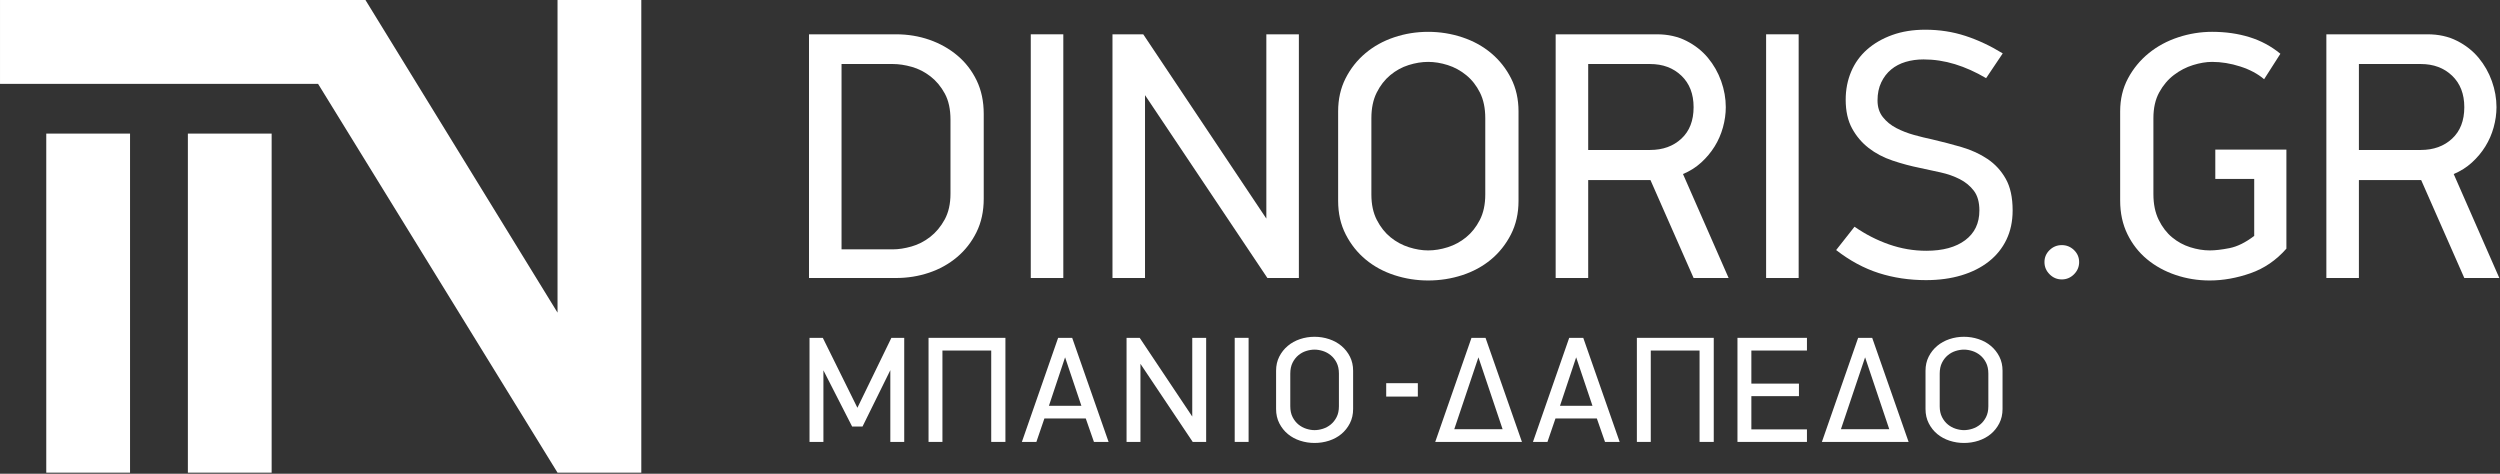<?xml version="1.0" encoding="UTF-8" standalone="no"?>
<!DOCTYPE svg PUBLIC "-//W3C//DTD SVG 1.1//EN" "http://www.w3.org/Graphics/SVG/1.1/DTD/svg11.dtd">
<svg width="100%" height="100%" viewBox="0 0 2037 386" version="1.1" xmlns="http://www.w3.org/2000/svg" xmlns:xlink="http://www.w3.org/1999/xlink" xml:space="preserve" xmlns:serif="http://www.serif.com/" style="fill-rule:evenodd;clip-rule:evenodd;stroke-linejoin:round;stroke-miterlimit:2;">
    <rect x="0" y="0" width="2037" height="386" fill="#333333" stroke="none"/>
    <g transform="matrix(1,0,0,1,-118.8,-141.24)">
        <g id="Layer-1" serif:id="Layer 1" transform="matrix(4.167,0,0,4.167,0,0)">
            <g transform="matrix(-1,0,0,1,91.494,26.612)">
                <rect x="37.557" y="33.405" width="16.38" height="66.3" style="fill:white;"/>
            </g>
            <g transform="matrix(-1,0,0,1,146.87,26.612)">
                <rect x="65.245" y="33.405" width="16.38" height="66.3" style="fill:white;"/>
            </g>
            <g transform="matrix(1,0,0,1,28.512,126.318)">
                <path d="M0,-92.42L0,-76.03L62.19,-76.03L109.015,0L125.395,0L125.395,-92.42L109.015,-92.42L109.015,-31.292L71.458,-92.42L0,-92.42Z" style="fill:white;fill-rule:nonzero;"/>
            </g>
            <g transform="matrix(1,0,0,1,214.364,71.567)">
                <path d="M0,-14.276C0,-16.308 -0.37,-18.005 -1.107,-19.368C-1.845,-20.731 -2.778,-21.851 -3.908,-22.729C-5.038,-23.606 -6.259,-24.231 -7.573,-24.601C-8.887,-24.97 -10.121,-25.155 -11.273,-25.155L-21.302,-25.155L-21.302,11.086L-11.273,11.086C-10.167,11.086 -8.957,10.901 -7.642,10.531C-6.328,10.162 -5.107,9.538 -3.977,8.661C-2.848,7.783 -1.902,6.651 -1.141,5.265C-0.38,3.88 0,2.193 0,0.207L0,-14.276ZM5.083,7.731C4.138,9.645 2.87,11.271 1.279,12.607C-0.311,13.945 -2.133,14.959 -4.184,15.65C-6.236,16.342 -8.392,16.688 -10.651,16.688L-27.665,16.688L-27.665,-30.964L-10.651,-30.964C-8.346,-30.964 -6.167,-30.607 -4.115,-29.892C-2.064,-29.177 -0.242,-28.152 1.349,-26.815C2.939,-25.477 4.195,-23.852 5.118,-21.939C6.04,-20.025 6.501,-17.846 6.501,-15.403L6.501,1.196C6.501,3.64 6.028,5.819 5.083,7.731" style="fill:white;fill-rule:nonzero;"/>
            </g>
            <g transform="matrix(1,0,0,1,0,-30.864)">
                <rect x="230.063" y="71.467" width="6.363" height="47.652" style="fill:white;"/>
            </g>
            <g transform="matrix(1,0,0,1,276.332,40.603)">
                <path d="M0,47.652L-23.93,11.895L-23.93,47.652L-30.293,47.652L-30.293,0L-24.276,0L-0.207,36.033L-0.207,0L6.155,0L6.155,47.652L0,47.652Z" style="fill:white;fill-rule:nonzero;"/>
            </g>
            <g transform="matrix(1,0,0,1,318.935,71.864)">
                <path d="M0,-14.87C0,-16.807 -0.345,-18.466 -1.034,-19.85C-1.724,-21.233 -2.621,-22.374 -3.724,-23.273C-4.827,-24.172 -6.033,-24.829 -7.343,-25.244C-8.653,-25.659 -9.929,-25.867 -11.17,-25.867C-12.411,-25.867 -13.687,-25.659 -14.996,-25.244C-16.306,-24.829 -17.501,-24.172 -18.582,-23.273C-19.662,-22.374 -20.546,-21.233 -21.236,-19.85C-21.925,-18.466 -22.27,-16.807 -22.27,-14.87L-22.27,0.069C-22.27,2.005 -21.915,3.665 -21.201,5.049C-20.489,6.432 -19.593,7.562 -18.513,8.437C-17.432,9.314 -16.237,9.959 -14.927,10.374C-13.617,10.789 -12.365,10.996 -11.17,10.996C-9.929,10.996 -8.653,10.789 -7.343,10.374C-6.033,9.959 -4.839,9.314 -3.759,8.437C-2.678,7.562 -1.782,6.432 -1.069,5.049C-0.357,3.665 0,2.005 0,0.069L0,-14.87ZM5.011,7.884C4.018,9.821 2.712,11.458 1.096,12.795C-0.521,14.133 -2.393,15.146 -4.517,15.838C-6.643,16.529 -8.86,16.875 -11.17,16.875C-13.434,16.875 -15.628,16.529 -17.753,15.838C-19.879,15.146 -21.75,14.133 -23.367,12.795C-24.984,11.458 -26.289,9.821 -27.282,7.884C-28.275,5.948 -28.771,3.758 -28.771,1.314L-28.771,-16.184C-28.771,-18.581 -28.287,-20.737 -27.317,-22.651C-26.346,-24.563 -25.053,-26.201 -23.436,-27.561C-21.819,-28.921 -19.948,-29.958 -17.822,-30.673C-15.698,-31.388 -13.48,-31.745 -11.17,-31.745C-8.86,-31.745 -6.631,-31.388 -4.483,-30.673C-2.334,-29.958 -0.452,-28.921 1.165,-27.561C2.782,-26.201 4.075,-24.563 5.046,-22.651C6.016,-20.737 6.501,-18.581 6.501,-16.184L6.501,1.314C6.501,3.758 6.004,5.948 5.011,7.884" style="fill:white;fill-rule:nonzero;"/>
            </g>
            <g transform="matrix(1,0,0,1,357.284,80.163)">
                <path d="M0,-31.468C-1.591,-32.99 -3.631,-33.75 -6.121,-33.75L-18.224,-33.75L-18.224,-16.944L-6.121,-16.944C-3.631,-16.944 -1.591,-17.681 0,-19.157C1.591,-20.632 2.386,-22.684 2.386,-25.313C2.386,-27.894 1.591,-29.946 0,-31.468M0.968,-38.28C2.651,-37.427 4.057,-36.32 5.187,-34.961C6.316,-33.6 7.181,-32.079 7.781,-30.396C8.379,-28.712 8.68,-27.018 8.68,-25.313C8.68,-24.021 8.495,-22.707 8.127,-21.37C7.757,-20.033 7.216,-18.788 6.501,-17.636C5.786,-16.483 4.911,-15.433 3.873,-14.489C2.836,-13.543 1.648,-12.794 0.311,-12.241L9.233,8.092L2.386,8.092L-6.052,-11.065L-18.224,-11.065L-18.224,8.092L-24.587,8.092L-24.587,-39.56L-4.807,-39.56C-2.64,-39.56 -0.715,-39.133 0.968,-38.28" style="fill:white;fill-rule:nonzero;"/>
            </g>
            <g transform="matrix(1,0,0,1,0,-30.864)">
                <rect x="373.848" y="71.467" width="6.363" height="47.652" style="fill:white;"/>
            </g>
            <g transform="matrix(1,0,0,1,420.843,47.623)">
                <path d="M0,33.128C-0.807,34.812 -1.96,36.24 -3.458,37.416C-4.957,38.592 -6.743,39.491 -8.818,40.113C-10.893,40.736 -13.199,41.047 -15.734,41.047C-19.009,41.047 -22.086,40.587 -24.967,39.664C-27.849,38.742 -30.628,37.243 -33.301,35.168L-29.705,30.604C-27.585,32.08 -25.337,33.232 -22.962,34.062C-20.588,34.892 -18.155,35.307 -15.665,35.307C-12.438,35.307 -9.902,34.615 -8.057,33.232C-6.214,31.849 -5.291,29.912 -5.291,27.422C-5.291,25.809 -5.649,24.529 -6.363,23.584C-7.078,22.639 -8,21.878 -9.129,21.301C-10.26,20.725 -11.505,20.288 -12.864,19.987C-14.225,19.688 -15.551,19.399 -16.841,19.123C-18.686,18.754 -20.496,18.27 -22.27,17.67C-24.046,17.072 -25.602,16.253 -26.938,15.215C-28.276,14.178 -29.359,12.898 -30.189,11.377C-31.019,9.855 -31.434,7.988 -31.434,5.775C-31.434,3.793 -31.077,1.96 -30.362,0.276C-29.648,-1.406 -28.61,-2.847 -27.25,-4.046C-25.89,-5.245 -24.253,-6.19 -22.339,-6.882C-20.427,-7.574 -18.271,-7.919 -15.873,-7.919C-13.106,-7.919 -10.49,-7.515 -8.023,-6.709C-5.557,-5.902 -3.124,-4.761 -0.726,-3.286L-3.977,1.556C-6.006,0.357 -8.035,-0.554 -10.063,-1.176C-12.092,-1.799 -14.144,-2.11 -16.218,-2.11C-17.463,-2.11 -18.628,-1.948 -19.711,-1.626C-20.795,-1.303 -21.741,-0.807 -22.547,-0.139C-23.354,0.53 -23.999,1.372 -24.483,2.386C-24.967,3.4 -25.209,4.576 -25.209,5.913C-25.209,7.204 -24.864,8.288 -24.172,9.164C-23.48,10.04 -22.605,10.754 -21.544,11.308C-20.484,11.861 -19.331,12.31 -18.086,12.656C-16.841,13.002 -15.665,13.291 -14.559,13.521C-12.577,13.982 -10.64,14.489 -8.749,15.042C-6.859,15.596 -5.176,16.368 -3.7,17.359C-2.225,18.351 -1.037,19.641 -0.138,21.232C0.761,22.823 1.21,24.887 1.21,27.422C1.21,29.544 0.806,31.445 0,33.128" style="fill:white;fill-rule:nonzero;"/>
            </g>
            <g transform="matrix(1,0,0,1,434.053,82.826)">
                <path d="M0,4.703C-0.669,5.372 -1.464,5.706 -2.386,5.706C-3.309,5.706 -4.104,5.372 -4.772,4.703C-5.441,4.035 -5.775,3.24 -5.775,2.317C-5.775,1.395 -5.441,0.612 -4.772,-0.035C-4.104,-0.68 -3.309,-1.003 -2.386,-1.003C-1.464,-1.003 -0.669,-0.68 0,-0.035C0.668,0.612 1.003,1.395 1.003,2.317C1.003,3.24 0.668,4.035 0,4.703" style="fill:white;fill-rule:nonzero;"/>
            </g>
            <g transform="matrix(1,0,0,1,468.564,41.536)">
                <path d="M0,45.785C-2.697,46.729 -5.36,47.203 -7.988,47.203C-10.294,47.203 -12.507,46.845 -14.628,46.131C-16.749,45.416 -18.616,44.391 -20.23,43.053C-21.844,41.716 -23.124,40.079 -24.068,38.143C-25.014,36.206 -25.486,34.017 -25.486,31.572L-25.486,14.144C-25.486,11.747 -24.974,9.591 -23.948,7.677C-22.924,5.764 -21.575,4.127 -19.902,2.766C-18.231,1.407 -16.311,0.37 -14.143,-0.346C-11.977,-1.06 -9.764,-1.418 -7.504,-1.418C-4.876,-1.418 -2.444,-1.072 -0.207,-0.38C2.028,0.311 4.046,1.395 5.844,2.87L2.663,7.85C1.418,6.79 -0.138,5.96 -2.006,5.36C-3.873,4.761 -5.706,4.461 -7.504,4.461C-8.657,4.461 -9.902,4.668 -11.239,5.083C-12.577,5.498 -13.822,6.145 -14.973,7.02C-16.126,7.896 -17.083,9.026 -17.844,10.409C-18.604,11.792 -18.985,13.476 -18.985,15.458L-18.985,30.327C-18.985,32.264 -18.641,33.936 -17.952,35.342C-17.262,36.749 -16.389,37.89 -15.332,38.765C-14.275,39.641 -13.093,40.287 -11.783,40.702C-10.474,41.117 -9.198,41.324 -7.958,41.324C-6.901,41.324 -5.615,41.175 -4.099,40.875C-2.583,40.575 -0.975,39.78 0.726,38.488L0.726,27.353L-6.882,27.353L-6.882,21.613L7.02,21.613L7.02,40.978C5.037,43.238 2.697,44.84 0,45.785" style="fill:white;fill-rule:nonzero;"/>
            </g>
            <g transform="matrix(1,0,0,1,507.985,80.163)">
                <path d="M0,-31.468C-1.591,-32.99 -3.631,-33.75 -6.121,-33.75L-18.224,-33.75L-18.224,-16.944L-6.121,-16.944C-3.631,-16.944 -1.591,-17.681 0,-19.157C1.591,-20.632 2.386,-22.684 2.386,-25.313C2.386,-27.894 1.591,-29.946 0,-31.468M0.968,-38.28C2.651,-37.427 4.057,-36.32 5.187,-34.961C6.316,-33.6 7.181,-32.079 7.781,-30.396C8.379,-28.712 8.68,-27.018 8.68,-25.313C8.68,-24.021 8.495,-22.707 8.127,-21.37C7.757,-20.033 7.216,-18.788 6.501,-17.636C5.786,-16.483 4.911,-15.433 3.873,-14.489C2.836,-13.543 1.648,-12.794 0.311,-12.241L9.233,8.092L2.386,8.092L-6.052,-11.065L-18.224,-11.065L-18.224,8.092L-24.587,8.092L-24.587,-39.56L-4.807,-39.56C-2.64,-39.56 -0.715,-39.133 0.968,-38.28" style="fill:white;fill-rule:nonzero;"/>
            </g>
            <g transform="matrix(1,0,0,1,202.601,99.956)">
                <path d="M0,20.349L0,6.32L-5.434,17.336L-7.472,17.336L-13.084,6.35L-13.084,20.349L-15.801,20.349L-15.801,0L-13.202,0L-6.439,13.674L0.207,0L2.717,0L2.717,20.349L0,20.349Z" style="fill:white;fill-rule:nonzero;"/>
            </g>
            <g transform="matrix(1,0,0,1,222.33,99.956)">
                <path d="M0,20.349L0,2.481L-9.54,2.481L-9.54,20.349L-12.257,20.349L-12.257,0L2.776,0L2.776,20.349L0,20.349Z" style="fill:white;fill-rule:nonzero;"/>
            </g>
            <g transform="matrix(1,0,0,1,236.772,116.494)">
                <path d="M0,-12.729L-3.16,-3.248L3.19,-3.248L0,-12.729ZM5.641,3.81L4.046,-0.768L-4.046,-0.768L-5.612,3.81L-8.447,3.81L-1.359,-16.539L1.388,-16.539L8.506,3.81L5.641,3.81Z" style="fill:white;fill-rule:nonzero;"/>
            </g>
            <g transform="matrix(1,0,0,1,261.728,99.956)">
                <path d="M0,20.349L-10.219,5.08L-10.219,20.349L-12.936,20.349L-12.936,0L-10.367,0L-0.089,15.387L-0.089,0L2.629,0L2.629,20.349L0,20.349Z" style="fill:white;fill-rule:nonzero;"/>
            </g>
            <g transform="matrix(1,0,0,1,0,60.537)">
                <rect x="269.939" y="39.418" width="2.717" height="20.349" style="fill:white;"/>
            </g>
            <g transform="matrix(1,0,0,1,290.317,113.305)">
                <path d="M0,-6.35C0,-7.177 -0.147,-7.886 -0.442,-8.476C-0.736,-9.067 -1.119,-9.555 -1.59,-9.938C-2.061,-10.322 -2.576,-10.603 -3.136,-10.78C-3.695,-10.957 -4.24,-11.046 -4.77,-11.046C-5.3,-11.046 -5.845,-10.957 -6.404,-10.78C-6.963,-10.603 -7.474,-10.322 -7.935,-9.938C-8.397,-9.555 -8.774,-9.067 -9.069,-8.476C-9.363,-7.886 -9.51,-7.177 -9.51,-6.35L-9.51,0.029C-9.51,0.856 -9.358,1.565 -9.054,2.156C-8.75,2.747 -8.367,3.229 -7.906,3.603C-7.444,3.977 -6.934,4.253 -6.374,4.43C-5.815,4.607 -5.28,4.696 -4.77,4.696C-4.24,4.696 -3.695,4.607 -3.136,4.43C-2.576,4.253 -2.067,3.977 -1.605,3.603C-1.144,3.229 -0.761,2.747 -0.456,2.156C-0.152,1.565 0,0.856 0,0.029L0,-6.35ZM2.14,3.367C1.716,4.194 1.158,4.893 0.468,5.464C-0.222,6.035 -1.022,6.468 -1.929,6.763C-2.837,7.059 -3.784,7.206 -4.77,7.206C-5.737,7.206 -6.674,7.059 -7.581,6.763C-8.489,6.468 -9.288,6.035 -9.979,5.464C-10.669,4.893 -11.226,4.194 -11.65,3.367C-12.075,2.54 -12.286,1.605 -12.286,0.561L-12.286,-6.911C-12.286,-7.935 -12.08,-8.855 -11.665,-9.673C-11.251,-10.489 -10.698,-11.189 -10.008,-11.77C-9.318,-12.35 -8.518,-12.793 -7.611,-13.099C-6.703,-13.404 -5.757,-13.556 -4.77,-13.556C-3.784,-13.556 -2.832,-13.404 -1.914,-13.099C-0.997,-12.793 -0.193,-12.35 0.497,-11.77C1.188,-11.189 1.74,-10.489 2.155,-9.673C2.569,-8.855 2.776,-7.935 2.776,-6.911L2.776,0.561C2.776,1.605 2.564,2.54 2.14,3.367" style="fill:white;fill-rule:nonzero;"/>
            </g>
            <g transform="matrix(1,0,0,1,317.597,116.494)">
                <path d="M0,-12.729L-4.726,1.329L4.726,1.329L0,-12.729ZM-8.447,3.81L-1.359,-16.539L1.388,-16.539L8.506,3.81L-8.447,3.81Z" style="fill:white;fill-rule:nonzero;"/>
            </g>
            <g transform="matrix(1,0,0,1,336.706,116.494)">
                <path d="M0,-12.729L-3.16,-3.248L3.19,-3.248L0,-12.729ZM5.641,3.81L4.046,-0.768L-4.046,-0.768L-5.612,3.81L-8.447,3.81L-1.359,-16.539L1.388,-16.539L8.506,3.81L5.641,3.81Z" style="fill:white;fill-rule:nonzero;"/>
            </g>
            <g transform="matrix(1,0,0,1,360.835,99.956)">
                <path d="M0,20.349L0,2.481L-9.54,2.481L-9.54,20.349L-12.257,20.349L-12.257,0L2.776,0L2.776,20.349L0,20.349Z" style="fill:white;fill-rule:nonzero;"/>
            </g>
            <g transform="matrix(1,0,0,1,368.248,99.956)">
                <path d="M0,20.349L0,0L13.586,0L13.586,2.481L2.717,2.481L2.717,8.949L12.021,8.949L12.021,11.4L2.717,11.4L2.717,17.898L13.586,17.898L13.586,20.349L0,20.349Z" style="fill:white;fill-rule:nonzero;"/>
            </g>
            <g transform="matrix(1,0,0,1,393.204,116.494)">
                <path d="M0,-12.729L-4.726,1.329L4.726,1.329L0,-12.729ZM-8.447,3.81L-1.359,-16.539L1.388,-16.539L8.506,3.81L-8.447,3.81Z" style="fill:white;fill-rule:nonzero;"/>
            </g>
            <g transform="matrix(1,0,0,1,417.304,113.305)">
                <path d="M0,-6.35C0,-7.177 -0.147,-7.886 -0.442,-8.476C-0.736,-9.067 -1.119,-9.555 -1.59,-9.938C-2.061,-10.322 -2.576,-10.603 -3.136,-10.78C-3.695,-10.957 -4.24,-11.046 -4.77,-11.046C-5.3,-11.046 -5.845,-10.957 -6.404,-10.78C-6.963,-10.603 -7.474,-10.322 -7.935,-9.938C-8.397,-9.555 -8.774,-9.067 -9.069,-8.476C-9.363,-7.886 -9.51,-7.177 -9.51,-6.35L-9.51,0.029C-9.51,0.856 -9.358,1.565 -9.054,2.156C-8.75,2.747 -8.367,3.229 -7.906,3.603C-7.444,3.977 -6.934,4.253 -6.374,4.43C-5.815,4.607 -5.28,4.696 -4.77,4.696C-4.24,4.696 -3.695,4.607 -3.136,4.43C-2.576,4.253 -2.066,3.977 -1.605,3.603C-1.144,3.229 -0.761,2.747 -0.456,2.156C-0.152,1.565 0,0.856 0,0.029L0,-6.35ZM2.14,3.367C1.716,4.194 1.158,4.893 0.468,5.464C-0.222,6.035 -1.022,6.468 -1.929,6.763C-2.837,7.059 -3.784,7.206 -4.77,7.206C-5.737,7.206 -6.674,7.059 -7.581,6.763C-8.489,6.468 -9.288,6.035 -9.979,5.464C-10.669,4.893 -11.226,4.194 -11.65,3.367C-12.075,2.54 -12.286,1.605 -12.286,0.561L-12.286,-6.911C-12.286,-7.935 -12.08,-8.855 -11.665,-9.673C-11.251,-10.489 -10.698,-11.189 -10.008,-11.77C-9.318,-12.35 -8.518,-12.793 -7.611,-13.099C-6.703,-13.404 -5.757,-13.556 -4.77,-13.556C-3.784,-13.556 -2.832,-13.404 -1.914,-13.099C-0.997,-12.793 -0.193,-12.35 0.497,-11.77C1.188,-11.189 1.74,-10.489 2.155,-9.673C2.569,-8.855 2.776,-7.935 2.776,-6.911L2.776,0.561C2.776,1.605 2.564,2.54 2.14,3.367" style="fill:white;fill-rule:nonzero;"/>
            </g>
            <g transform="matrix(1,0,0,1,0,60.538)">
                <rect x="299.563" y="48.283" width="6.186" height="2.618" style="fill:white;"/>
            </g>
        </g>
    </g>
</svg>

